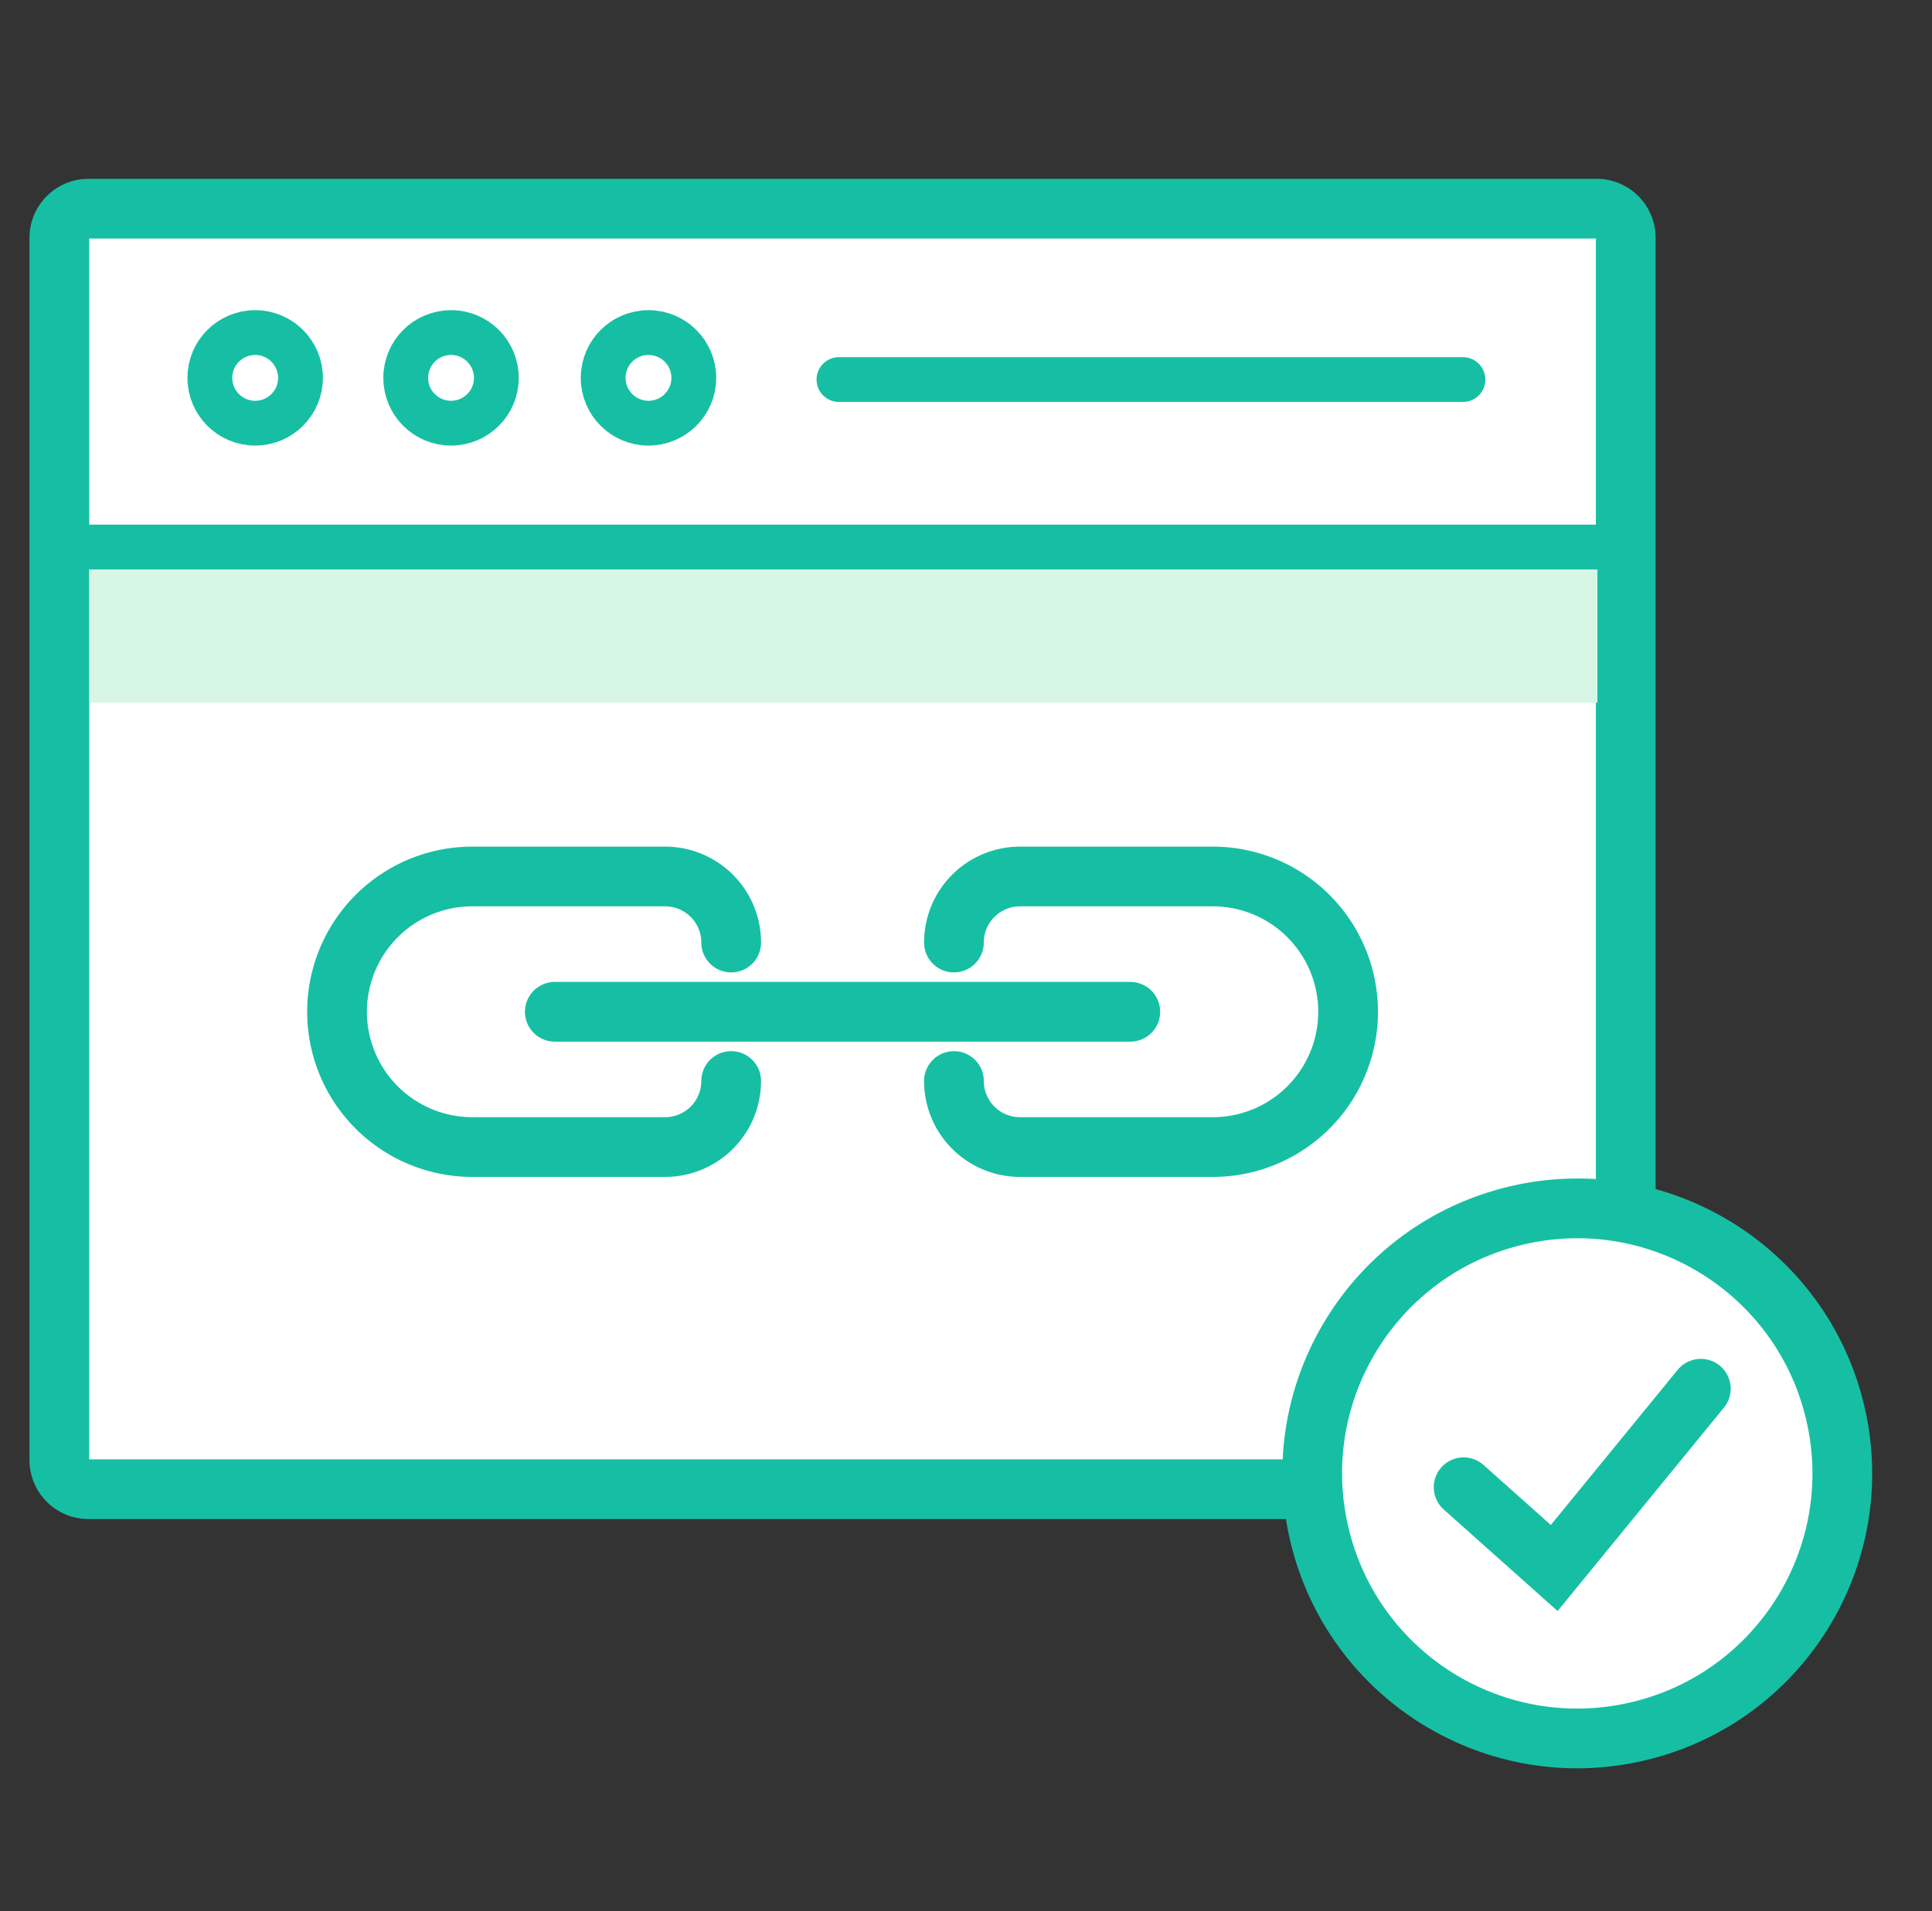 <?xml version="1.0" encoding="utf-8"?>
<svg xmlns="http://www.w3.org/2000/svg" width="129.383" height="128" viewBox="0 0 129.383 128"><rect x="0" y="0" width="129.383" height="128" fill="#333333" stroke="none"/><g data-name="Group 3510"><g data-name="Group 3644" transform="translate(-1616.043 -1471.028)"><path data-name="Path 5402" d="M1707.168 1570.764h-85.2a1.949 1.949 0 01-1.949-1.949v-81.861a1.949 1.949 0 011.949-1.95h101a1.949 1.949 0 011.949 1.95v66.063" fill="#fff" stroke="#16bfa3" stroke-miterlimit="10" stroke-width="4"/><path data-name="Rectangle 786" fill="#d7f6e5" d="M1622.02 1507.64h101v10.45h-101z"/><g data-name="Group 3641" fill="none" stroke="#16bfa3" stroke-linecap="round" stroke-linejoin="round" stroke-width="4"><path data-name="Line 136" d="M1653.198 1538.79h38.539"/><path data-name="Path 5399" d="M1679.927 1543.427h0a4.423 4.423 0 004.424 4.422h12.911a9.06 9.06 0 009.061-9.06h0a9.06 9.06 0 00-9.06-9.06h-12.912a4.424 4.424 0 00-4.424 4.423h0"/><path data-name="Path 5400" d="M1665.009 1543.427h0a4.423 4.423 0 01-4.423 4.422h-12.911a9.059 9.059 0 01-9.061-9.06h0a9.06 9.06 0 019.061-9.06h12.911a4.423 4.423 0 014.423 4.423h0"/></g><circle data-name="Ellipse 207" cx="3.035" cy="3.035" r="3.035" transform="translate(1630.097 1493.3)" fill="none" stroke="#16bfa3" stroke-miterlimit="10" stroke-width="3"/><g data-name="Group 3643" transform="translate(1700.32 1548.357)"><circle data-name="Ellipse 206" cx="17.747" cy="17.747" r="17.747" transform="rotate(-13.283 35.019 4.077)" fill="#fff" stroke="#16bfa3" stroke-linecap="round" stroke-miterlimit="10" stroke-width="4"/><g data-name="Group 3642"><path data-name="Path 5401" d="M13.74 22.276l6.066 5.409 9.818-12.007" fill="none" stroke="#16bfa3" stroke-linecap="round" stroke-miterlimit="10" stroke-width="4"/></g></g><circle data-name="Ellipse 208" cx="3.035" cy="3.035" r="3.035" transform="translate(1643.214 1493.3)" fill="none" stroke="#16bfa3" stroke-miterlimit="10" stroke-width="3"/><circle data-name="Ellipse 209" cx="3.035" cy="3.035" r="3.035" transform="translate(1656.436 1493.3)" fill="none" stroke="#16bfa3" stroke-miterlimit="10" stroke-width="3"/><path data-name="Line 137" fill="none" stroke="#16bfa3" stroke-miterlimit="10" stroke-width="3" d="M1620.02 1507.665h104.896"/><path data-name="Line 138" fill="none" stroke="#16bfa3" stroke-linecap="round" stroke-miterlimit="10" stroke-width="3" d="M1672.226 1496.448h41.787"/></g><path data-name="Group 3510-area" fill="none" d="M0 0h128v128H0z"/></g></svg>